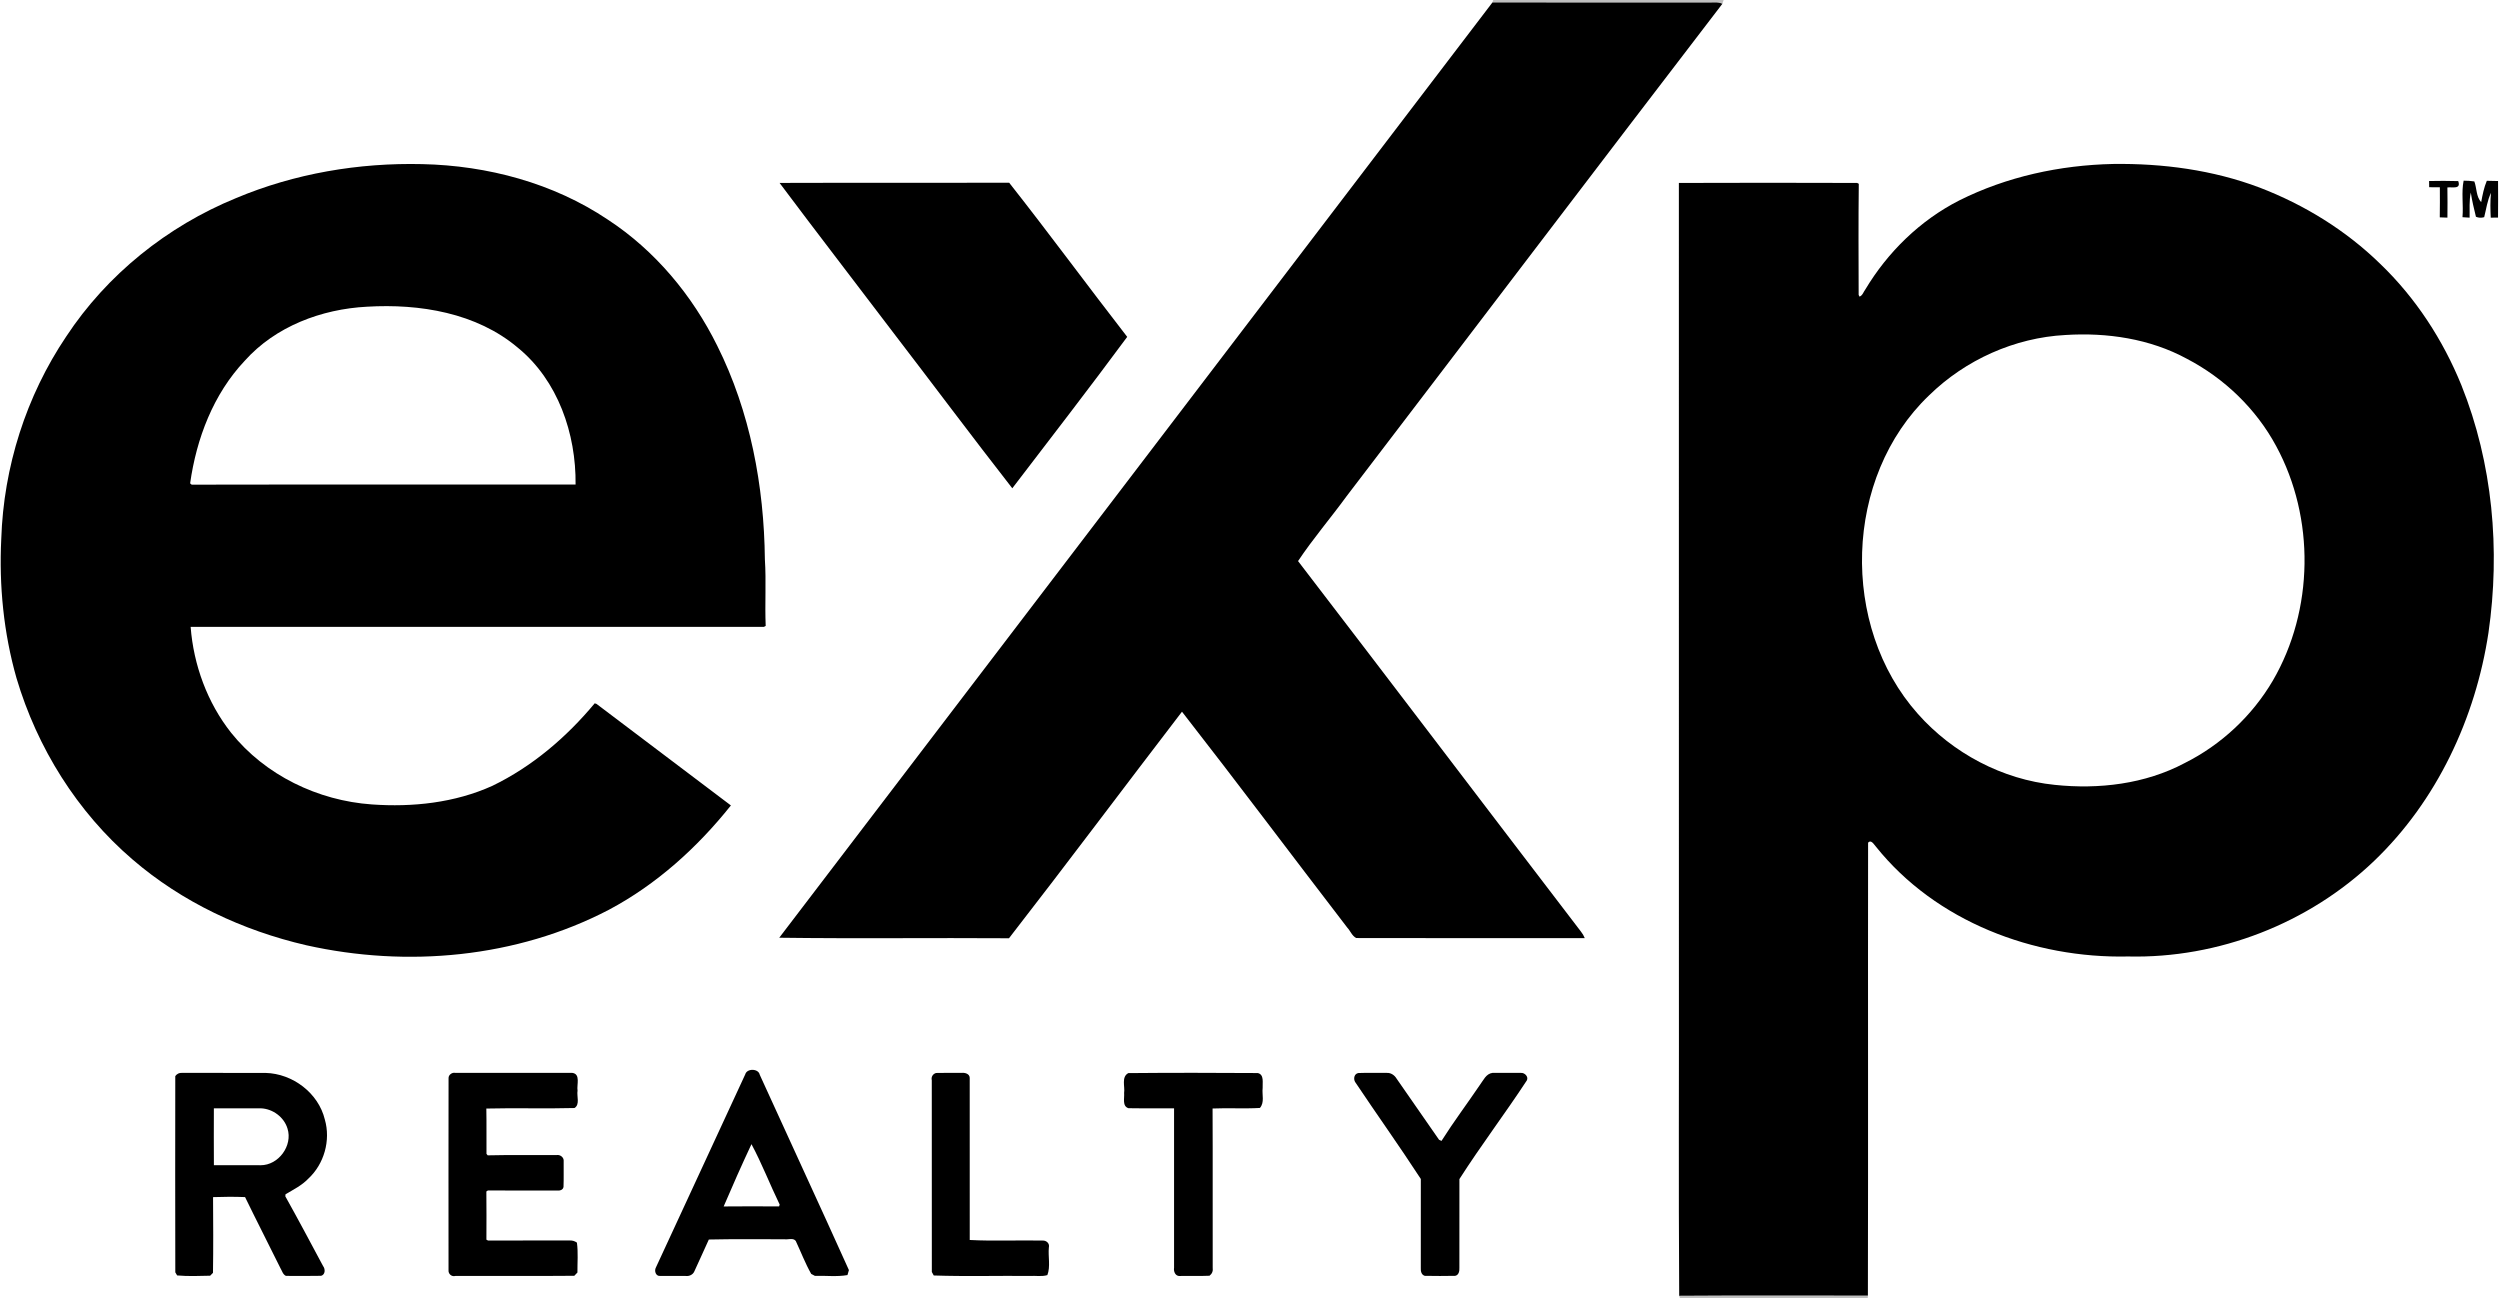 <?xml version="1.0" encoding="UTF-8" ?>
<!DOCTYPE svg PUBLIC "-//W3C//DTD SVG 1.1//EN" "http://www.w3.org/Graphics/SVG/1.1/DTD/svg11.dtd">
<svg width="988pt" height="513pt" viewBox="0 0 988 513" version="1.1" xmlns="http://www.w3.org/2000/svg">
<g id="#00000041">
<path fill="#000000" opacity="0.25" d=" M 590.14 0.00 L 681.19 0.00 C 681.06 0.37 680.81 1.12 680.69 1.49 C 678.87 0.67 676.86 1.07 674.95 1.00 C 646.57 0.98 618.19 1.05 589.81 0.97 L 590.14 0.00 Z" />
</g>
<g id="#000000ff">
<path fill="#000000" opacity="1.00" d=" M 307.96 370.59 C 401.91 247.38 495.91 124.21 589.81 0.97 C 618.19 1.05 646.57 0.98 674.95 1.00 C 676.86 1.07 678.87 0.67 680.69 1.49 C 631.03 66.25 581.71 131.27 532.16 196.12 C 525.89 204.73 518.87 212.91 512.99 221.74 C 550.36 270.45 587.47 319.38 624.78 368.15 C 625.41 368.93 625.92 369.80 626.30 370.75 C 596.19 370.73 566.09 370.80 535.99 370.71 C 534.33 369.90 533.65 367.86 532.41 366.55 C 510.60 338.16 489.13 309.48 467.12 281.26 C 444.26 311.05 421.78 341.16 398.75 370.80 C 368.49 370.59 338.21 371.00 307.96 370.59 Z" />
<path fill="#000000" opacity="1.00" d=" M 93.22 78.32 C 116.42 68.55 141.79 64.27 166.89 64.86 C 192.66 65.42 218.65 72.33 240.19 86.78 C 258.86 98.99 273.58 116.69 283.44 136.61 C 296.49 162.71 301.97 192.05 302.28 221.07 C 302.85 229.82 302.23 238.61 302.60 247.37 L 301.89 247.74 C 226.37 247.76 150.86 247.76 75.34 247.73 C 76.49 262.76 81.93 277.70 91.34 289.59 C 104.76 306.36 125.64 316.42 146.94 317.91 C 163.06 319.06 179.75 317.28 194.59 310.56 C 210.32 302.95 223.91 291.33 235.03 277.95 L 235.74 278.18 C 253.45 291.55 271.15 304.94 288.85 318.31 C 275.60 334.94 259.45 349.55 240.60 359.56 C 204.15 378.56 160.86 382.49 121.00 373.55 C 95.93 367.75 71.92 356.51 52.36 339.65 C 30.51 320.92 14.68 295.52 6.52 267.99 C 1.44 250.16 -0.41 231.46 0.50 212.98 C 1.41 184.60 10.30 156.56 26.17 132.99 C 42.29 108.50 66.14 89.41 93.22 78.32 M 96.70 142.60 C 84.30 155.75 77.63 173.33 75.14 191.02 L 75.75 191.54 C 126.33 191.43 176.90 191.54 227.47 191.49 C 227.70 171.46 220.53 150.38 204.66 137.42 C 188.32 123.60 165.82 119.97 145.04 121.21 C 127.07 122.14 108.86 128.98 96.70 142.60 Z" />
<path fill="#000000" opacity="1.00" d=" M 774.30 79.21 C 793.09 69.79 814.11 65.26 835.06 64.80 C 854.69 64.53 874.54 67.16 892.97 74.12 C 910.64 80.89 927.10 91.03 940.66 104.27 C 954.66 117.70 965.46 134.31 972.75 152.25 C 985.13 183.09 988.17 217.30 983.44 250.07 C 978.33 283.82 963.04 316.52 938.24 340.25 C 912.44 364.94 876.72 378.85 841.01 378.00 C 803.74 378.85 765.00 364.16 741.36 334.59 C 740.61 333.80 739.50 331.64 738.27 333.04 C 738.18 392.70 738.34 452.36 738.19 512.02 C 713.34 512.03 688.48 511.90 663.62 512.09 C 663.33 468.39 663.58 424.67 663.50 380.97 C 663.49 278.08 663.51 175.19 663.49 72.30 C 686.97 72.22 710.46 72.21 733.94 72.30 L 734.59 72.64 C 734.42 87.27 734.50 101.92 734.54 116.55 L 734.89 117.23 C 736.11 116.76 736.45 115.35 737.18 114.39 C 746.05 99.58 758.87 87.06 774.30 79.21 M 816.27 132.39 C 796.18 133.45 776.71 142.21 762.36 156.26 C 728.61 188.50 727.05 247.44 757.94 282.12 C 771.72 297.66 791.32 308.08 812.04 310.18 C 829.46 312.01 847.75 309.87 863.37 301.57 C 877.80 294.36 890.05 282.90 898.22 268.99 C 914.47 241.07 914.93 204.73 899.56 176.33 C 891.63 161.58 879.06 149.50 864.24 141.78 C 849.65 133.85 832.69 131.35 816.27 132.39 Z" />
<path fill="#000000" opacity="1.00" d=" M 308.09 72.29 C 338.33 72.18 368.58 72.31 398.83 72.22 C 414.65 92.28 429.80 112.93 445.47 133.13 C 430.60 153.25 415.27 173.09 400.06 192.97 C 384.12 172.54 368.60 151.74 352.82 131.18 C 337.93 111.53 322.85 92.02 308.09 72.29 Z" />
<path fill="#000000" opacity="1.00" d=" M 959.98 71.54 C 963.81 71.47 967.65 71.44 971.49 71.57 C 972.70 74.96 969.15 73.82 967.21 74.08 C 967.27 78.06 967.27 82.04 967.22 86.01 C 966.47 85.98 964.95 85.93 964.20 85.90 C 964.27 81.94 964.25 77.97 964.23 74.01 C 962.81 74.00 961.40 74.00 960.01 73.99 C 960.00 73.38 959.99 72.15 959.98 71.54 Z" />
<path fill="#000000" opacity="1.00" d=" M 973.17 85.84 C 973.59 81.06 972.68 76.03 973.63 71.40 C 975.04 71.39 976.44 71.49 977.85 71.70 C 978.86 74.33 978.54 77.80 980.57 79.86 C 981.09 77.02 981.67 74.11 982.79 71.45 C 984.26 71.47 985.74 71.50 987.23 71.54 C 987.26 76.35 987.28 81.17 987.22 85.99 C 986.50 86.00 985.06 86.01 984.34 86.02 C 984.19 82.76 984.10 79.47 984.44 76.21 C 982.98 79.22 982.57 82.62 981.75 85.83 C 980.62 86.16 979.53 86.11 978.49 85.67 C 977.72 82.50 976.95 79.33 976.46 76.11 C 975.75 79.37 976.07 82.72 975.99 86.02 C 975.28 85.97 973.87 85.88 973.17 85.84 Z" />
<path fill="#000000" opacity="1.00" d=" M 294.52 424.59 C 295.17 422.16 299.75 422.20 300.26 424.76 C 311.96 450.50 323.88 476.15 335.49 501.94 C 335.34 502.43 335.06 503.42 334.92 503.91 C 330.70 504.65 326.32 504.09 322.04 504.22 C 321.68 504.03 320.95 503.65 320.59 503.45 C 318.22 499.27 316.51 494.74 314.47 490.40 C 313.42 489.07 311.41 490.00 309.98 489.75 C 300.03 489.82 290.06 489.61 280.13 489.86 C 278.17 494.08 276.33 498.35 274.35 502.56 C 273.77 503.80 272.30 504.45 270.98 504.26 C 267.63 504.23 264.28 504.27 260.93 504.25 C 259.14 504.44 258.48 502.23 259.21 500.92 C 271.02 475.50 282.72 450.02 294.52 424.59 M 285.99 476.79 C 293.29 476.72 300.59 476.73 307.90 476.78 L 308.13 476.05 C 304.30 468.16 301.10 459.83 296.98 452.17 C 293.17 460.30 289.52 468.53 285.99 476.79 Z" />
<path fill="#000000" opacity="1.00" d=" M 69.27 425.27 C 69.94 424.37 70.81 423.94 71.89 424.00 C 82.92 424.01 93.95 423.98 104.97 424.02 C 115.67 424.29 125.85 431.96 128.38 442.46 C 130.74 450.67 128.11 460.00 121.85 465.80 C 119.31 468.47 115.95 470.14 112.84 471.97 L 112.76 472.79 C 117.85 481.91 122.75 491.13 127.67 500.33 C 128.61 501.50 128.60 503.72 126.91 504.20 C 122.28 504.30 117.64 504.25 113.00 504.23 C 111.79 503.68 111.48 502.27 110.86 501.24 C 106.22 491.84 101.43 482.51 96.85 473.09 C 92.63 472.93 88.41 472.94 84.20 473.10 C 84.26 483.07 84.33 493.05 84.17 503.03 C 83.89 503.31 83.33 503.88 83.05 504.16 C 78.71 504.26 74.33 504.44 70.00 504.05 C 69.82 503.74 69.46 503.13 69.28 502.82 C 69.22 476.97 69.23 451.12 69.27 425.27 M 84.52 438.00 C 84.50 445.49 84.48 452.98 84.53 460.48 C 90.69 460.52 96.85 460.48 103.00 460.50 C 110.09 460.52 115.76 452.75 113.62 446.01 C 112.26 441.48 107.80 438.19 103.11 438.01 C 96.91 437.99 90.72 438.00 84.52 438.00 Z" />
<path fill="#000000" opacity="1.00" d=" M 177.27 426.07 C 177.21 424.80 178.69 423.71 179.91 424.00 C 195.33 424.00 210.74 423.99 226.16 424.00 C 229.56 424.44 227.85 428.75 228.25 431.03 C 227.86 433.20 229.29 436.53 227.04 437.89 C 215.44 438.21 203.81 437.80 192.20 438.10 C 192.32 444.07 192.21 450.04 192.26 456.01 L 192.73 456.59 C 201.79 456.37 210.86 456.56 219.93 456.49 C 221.38 456.19 222.96 457.44 222.76 458.96 C 222.72 462.33 222.83 465.70 222.70 469.07 C 222.50 470.34 221.13 470.62 220.07 470.50 C 210.98 470.48 201.89 470.54 192.81 470.47 L 192.21 470.87 C 192.29 477.22 192.25 483.57 192.23 489.92 L 192.85 490.25 C 203.58 490.24 214.32 490.25 225.05 490.24 C 226.13 490.17 227.11 490.45 228.00 491.08 C 228.53 494.97 228.17 498.97 228.20 502.90 C 227.89 503.22 227.27 503.87 226.96 504.19 C 211.30 504.34 195.62 504.20 179.96 504.26 C 178.46 504.66 177.11 503.42 177.26 501.94 C 177.25 476.65 177.22 451.36 177.27 426.07 Z" />
<path fill="#000000" opacity="1.00" d=" M 368.24 426.90 C 367.92 425.59 368.67 424.39 369.95 424.04 C 373.33 423.94 376.72 424.02 380.11 424.00 C 381.36 423.86 383.19 424.38 383.23 425.94 C 383.27 447.30 383.26 468.67 383.24 490.04 C 392.78 490.54 402.44 490.08 412.02 490.27 C 413.51 490.16 414.91 491.40 414.51 492.99 C 414.15 496.59 415.22 500.51 413.92 503.92 C 411.68 504.59 409.31 504.11 407.02 504.25 C 394.35 504.13 381.66 504.50 369.01 504.07 C 368.82 503.72 368.45 503.04 368.26 502.69 C 368.23 477.43 368.27 452.17 368.24 426.90 Z" />
<path fill="#000000" opacity="1.00" d=" M 444.25 431.96 C 444.64 429.40 443.08 425.60 445.91 424.09 C 462.95 423.93 480.02 423.96 497.07 424.07 C 499.71 424.65 498.87 428.00 499.00 429.97 C 498.69 432.59 499.83 435.67 497.92 437.86 C 491.69 438.22 485.44 437.81 479.21 438.08 C 479.32 459.04 479.20 480.01 479.26 500.98 C 479.45 502.30 479.03 503.37 478.00 504.17 C 473.97 504.36 469.92 504.18 465.89 504.27 C 464.37 504.10 463.77 502.36 463.99 501.05 C 464.01 480.04 464.00 459.03 463.99 438.01 C 457.98 437.95 451.97 438.07 445.97 437.96 C 443.41 437.17 444.44 433.94 444.25 431.96 Z" />
<path fill="#000000" opacity="1.00" d=" M 535.51 427.55 C 534.80 426.25 535.21 424.30 536.86 424.06 C 540.61 423.92 544.38 424.02 548.13 424.01 C 549.65 423.93 551.09 424.89 551.86 426.17 C 557.47 434.26 563.11 442.34 568.71 450.43 C 568.95 450.54 569.44 450.77 569.68 450.89 C 574.44 443.35 579.82 436.20 584.82 428.81 C 586.22 426.98 587.24 424.34 589.83 424.00 C 593.58 423.99 597.34 423.98 601.09 424.01 C 602.54 423.88 604.19 425.53 603.40 426.99 C 594.78 440.14 585.21 452.74 576.76 465.97 C 576.74 477.66 576.76 489.36 576.75 501.06 C 576.82 502.27 576.53 503.96 575.06 504.21 C 571.06 504.28 567.06 504.29 563.07 504.21 C 561.68 503.80 561.43 502.31 561.50 501.09 C 561.50 489.37 561.49 477.65 561.51 465.93 C 553.09 452.99 544.09 440.39 535.51 427.55 Z" />
</g>
<g id="#00000040">
<path fill="#000000" opacity="0.25" d=" M 663.62 512.09 C 688.48 511.90 713.34 512.03 738.19 512.02 L 738.14 513.00 L 663.91 513.00 L 663.62 512.09 Z" />
</g>
</svg>
